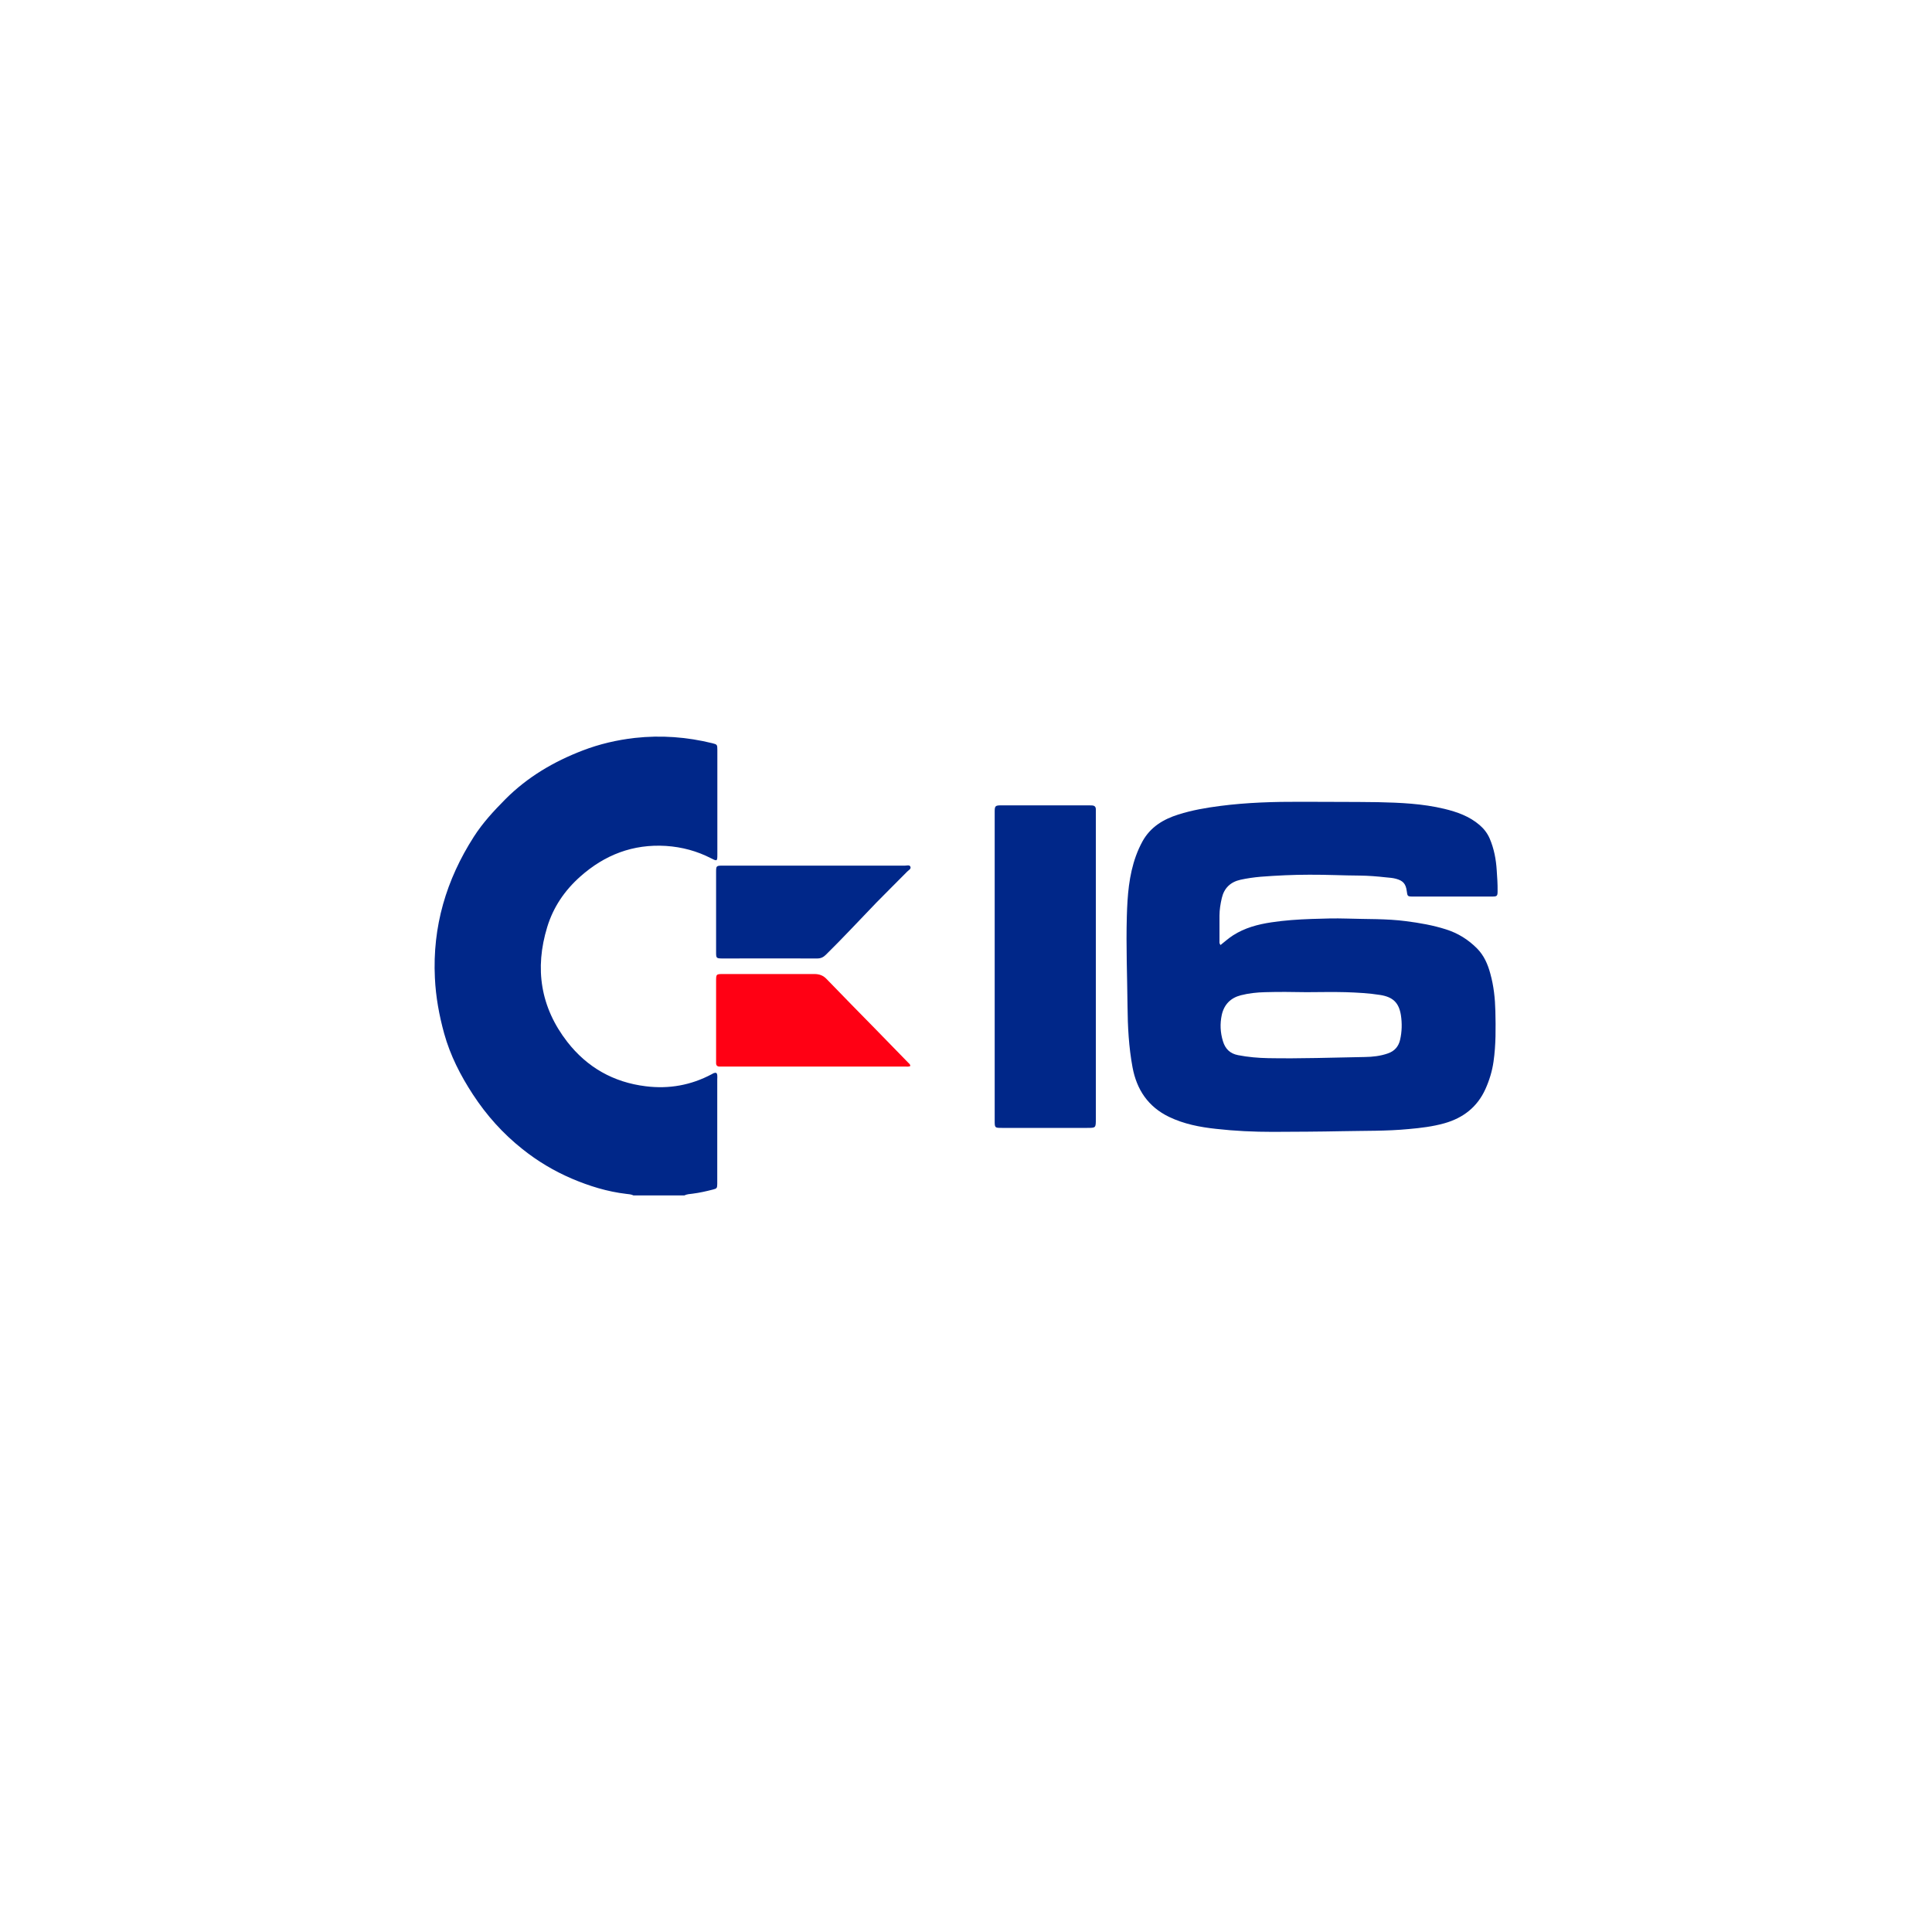 <?xml version="1.0" encoding="UTF-8"?>
<svg id="Livello_2" data-name="Livello 2" xmlns="http://www.w3.org/2000/svg" viewBox="0 0 200 200">
  <defs>
    <style>
      .cls-1 {
        fill: #002789;
      }

      .cls-2 {
        fill: #ff0014;
      }
    </style>
  </defs>
  <g>
    <path class="cls-1" d="m126.32,97.85c.45-.35.85-.72,1.32-1.02,1.21-.78,2.57-1.14,3.97-1.35,1.38-.21,2.76-.3,4.16-.35,1.22-.04,2.44-.08,3.66-.04,2.04.07,4.09,0,6.13.27,1.4.18,2.79.42,4.13.85,1.24.39,2.31,1.06,3.22,1.98.72.73,1.11,1.64,1.37,2.61.35,1.26.49,2.56.52,3.86.04,1.75.06,3.49-.19,5.23-.14.99-.43,1.94-.84,2.85-.84,1.86-2.3,2.99-4.24,3.54-1.21.34-2.46.49-3.71.6-2.28.22-4.57.17-6.85.22-2.41.05-4.81.06-7.22.07-1.96,0-3.92-.09-5.86-.31-1.68-.18-3.33-.5-4.87-1.24-2.17-1.05-3.35-2.82-3.78-5.13-.39-2.09-.5-4.21-.52-6.34-.03-3.1-.16-6.2-.07-9.3.06-2.12.21-4.24.95-6.27.19-.52.41-1.01.68-1.5.82-1.47,2.14-2.27,3.7-2.76,1.41-.45,2.87-.7,4.34-.89,2.78-.36,5.58-.44,8.39-.43,2.65.02,5.3,0,7.94.04,2.3.05,4.61.15,6.86.69,1.33.32,2.6.77,3.66,1.68.45.39.8.84,1.04,1.39.45,1.05.66,2.16.73,3.29.05.72.1,1.43.09,2.15,0,.51-.05.57-.55.57-2.75,0-5.5,0-8.25,0-.51,0-.54-.04-.6-.55-.1-.77-.38-1.09-1.12-1.29-.35-.1-.71-.11-1.07-.15-.89-.1-1.78-.17-2.67-.18-1.74-.01-3.47-.1-5.21-.09-1.69,0-3.37.08-5.05.21-.7.06-1.4.16-2.09.31-1.04.23-1.7.86-1.94,1.9-.14.6-.24,1.21-.24,1.83,0,.87,0,1.75,0,2.62,0,.12-.03.24.1.39Zm8.93,4.86c-1.52-.03-2.91-.04-4.3,0-.84.02-1.68.11-2.5.32-1.06.27-1.73.96-1.97,2.02-.2.92-.16,1.83.12,2.74.24.79.73,1.28,1.57,1.44,1.03.2,2.08.29,3.12.31,3.33.06,6.66-.06,10-.12.8-.01,1.61-.1,2.38-.37.7-.24,1.11-.72,1.27-1.42.19-.84.21-1.7.08-2.55-.21-1.29-.83-1.87-2.13-2.08-1.19-.19-2.39-.25-3.59-.29-1.39-.04-2.78,0-4.05,0Z"/>
    <path class="cls-1" d="m113.44,100.07c0,5.26,0,10.51,0,15.77,0,.92,0,.92-.9.92-2.94,0-5.88,0-8.82,0-.74,0-.75-.01-.75-.74,0-10.63,0-21.27,0-31.9,0-.03,0-.07,0-.1,0-.58.06-.65.66-.65,3.04,0,6.09,0,9.13,0,.1,0,.21,0,.31.01.25.02.37.15.37.4,0,.15,0,.31,0,.46,0,5.27,0,10.55,0,15.82Z"/>
  </g>
  <g>
    <path class="cls-1" d="m65.58,123.75c-.24-.12-.5-.13-.75-.16-1.96-.23-3.83-.81-5.64-1.58-1.84-.79-3.55-1.81-5.11-3.06-2.02-1.6-3.72-3.5-5.13-5.66-1.28-1.96-2.34-4.03-2.97-6.3-.52-1.89-.87-3.8-.96-5.76-.26-5.31,1.17-10.15,4.03-14.61.92-1.44,2.07-2.68,3.27-3.89,2.28-2.29,5-3.89,8-5.04,1.74-.67,3.55-1.09,5.4-1.3,2.71-.3,5.39-.1,8.03.55.48.12.51.15.51.67,0,.72,0,1.44,0,2.16,0,2.89,0,5.79,0,8.68,0,.7-.02.72-.63.41-1.47-.76-3.03-1.18-4.69-1.29-3.41-.21-6.34.92-8.87,3.17-1.62,1.44-2.79,3.16-3.42,5.22-1.32,4.31-.7,8.32,2.08,11.9,2.05,2.63,4.77,4.18,8.12,4.59,2.41.3,4.69-.11,6.83-1.25.06-.03.12-.07.18-.1.26-.1.36-.05.39.21.02.14,0,.27,0,.41,0,3.55,0,7.09,0,10.64,0,.07,0,.14,0,.21-.01.42-.04.47-.44.57-.7.18-1.4.34-2.12.43-.29.03-.58.05-.85.18h-5.26Z"/>
    <path class="cls-1" d="m84.29,89.61c3.13,0,6.25,0,9.38,0,.2,0,.48-.1.57.1.11.24-.19.37-.33.52-1.06,1.08-2.14,2.13-3.19,3.21-1.74,1.8-3.44,3.64-5.22,5.39-.26.26-.53.39-.9.39-3.26-.01-6.53,0-9.79,0-.03,0-.07,0-.1,0-.54-.01-.58-.05-.58-.6,0-2.79,0-5.58,0-8.37,0-.62.03-.64.69-.64,3.16,0,6.32,0,9.48,0h0Z"/>
    <path class="cls-2" d="m94.24,110.35c-.18.1-.36.06-.53.06-6.31,0-12.61,0-18.92,0-.1,0-.21,0-.31,0-.23,0-.35-.12-.35-.35,0-.12,0-.24,0-.36,0-2.7,0-5.41,0-8.11,0-.76,0-.76.78-.76,3.13,0,6.26.01,9.38,0,.54,0,.94.15,1.31.55,1.64,1.71,3.31,3.39,4.96,5.08,1.15,1.18,2.3,2.36,3.45,3.54.09.09.22.17.23.36Z"/>
  </g>
</svg>